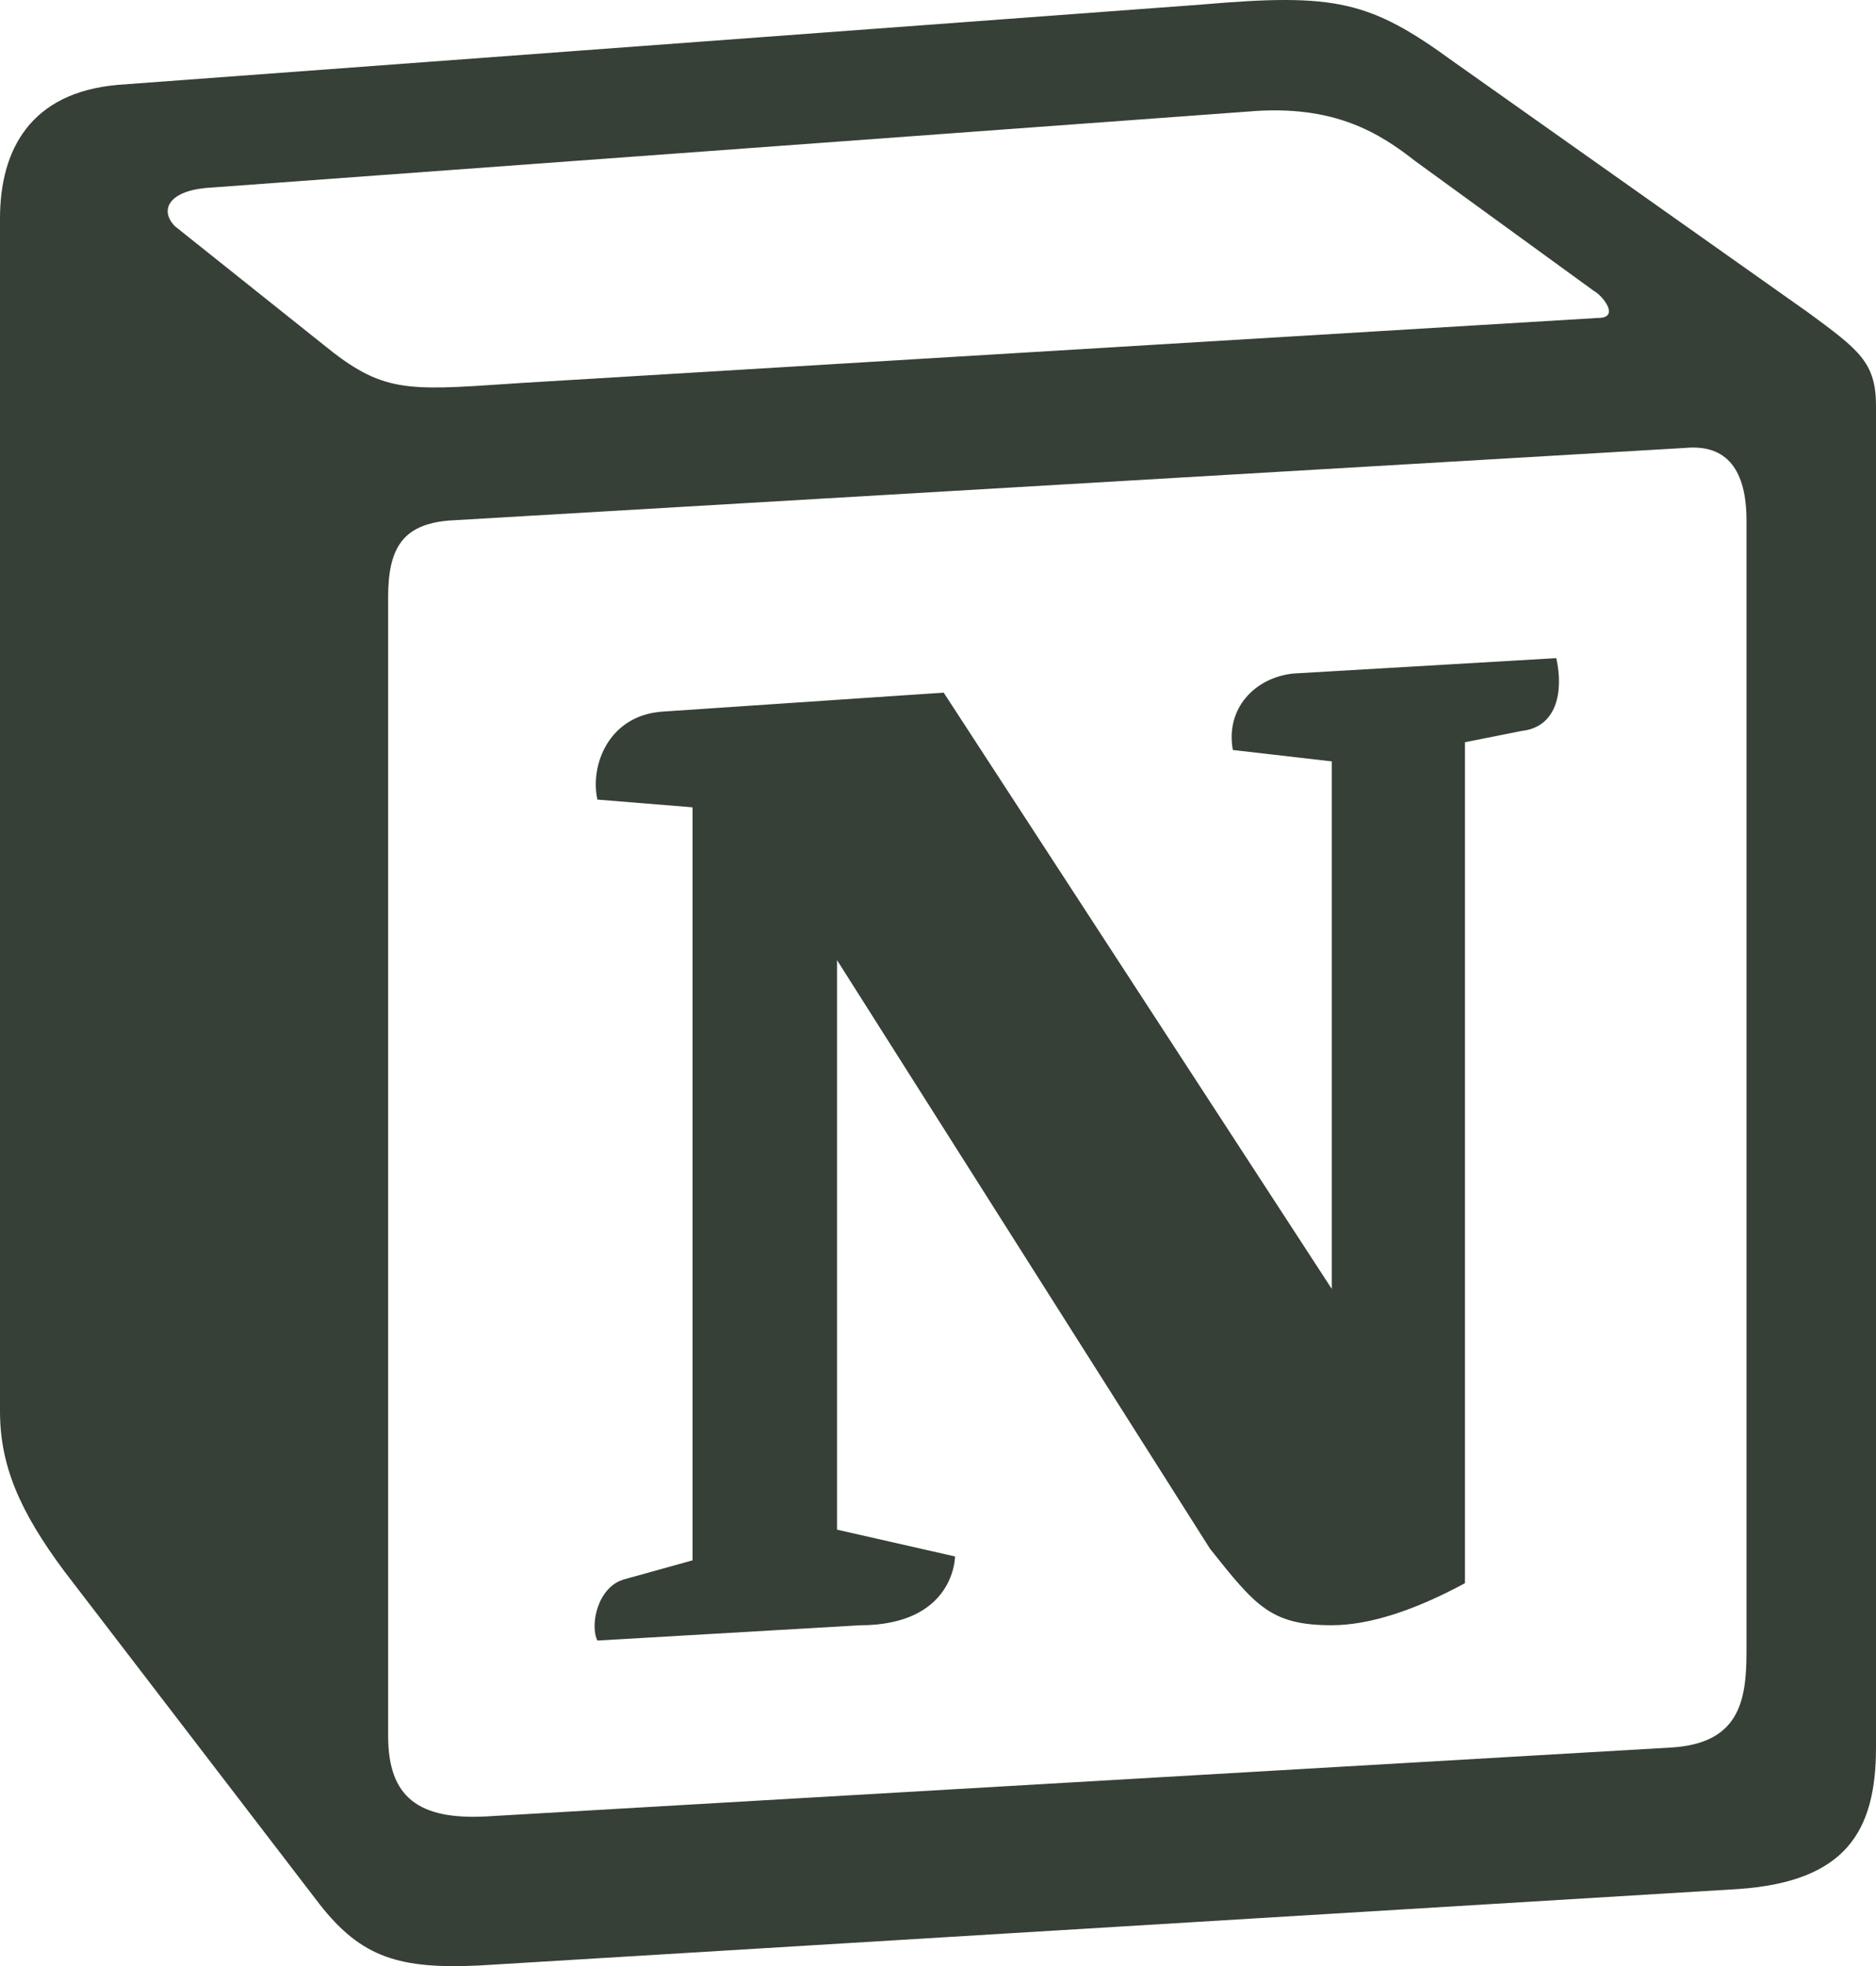 <svg width="104" height="109" viewBox="0 0 104 109" fill="none" xmlns="http://www.w3.org/2000/svg">
<path fill-rule="evenodd" clip-rule="evenodd" d="M66.661 0.249L6.538 4.704C1.687 5.124 0 8.304 0 12.114V78.233C0 81.201 1.051 83.741 3.586 87.135L17.719 105.57C20.041 108.538 22.152 109.174 26.585 108.963L96.405 104.723C102.308 104.301 104 101.543 104 96.883V22.499C104 20.09 103.051 19.395 100.259 17.34L80.588 3.427C75.945 0.041 74.046 -0.388 66.661 0.248V0.249ZM28.164 21.281C22.463 21.666 21.17 21.753 17.932 19.112L9.7 12.544C8.863 11.694 9.284 10.633 11.392 10.422L69.189 6.185C74.043 5.76 76.571 7.457 78.469 8.939L88.382 16.144C88.805 16.359 89.859 17.626 88.591 17.626L28.903 21.231L28.164 21.281ZM21.517 96.247V33.101C21.517 30.343 22.362 29.071 24.889 28.858L93.445 24.831C95.77 24.621 96.821 26.103 96.821 28.857V91.582C96.821 94.34 96.397 96.672 92.602 96.883L26.998 100.698C23.203 100.908 21.518 99.64 21.518 96.247H21.517ZM86.277 36.486C86.698 38.394 86.277 40.301 84.376 40.519L81.213 41.148V87.77C78.468 89.253 75.94 90.1 73.828 90.1C70.452 90.1 69.609 89.039 67.081 85.863L46.403 53.229V84.802L52.944 86.288C52.944 86.288 52.944 90.103 47.667 90.103L33.118 90.95C32.694 90.1 33.118 87.982 34.592 87.56L38.392 86.503V44.756L33.119 44.328C32.695 42.42 33.749 39.666 36.704 39.452L52.315 38.398L73.829 71.454V42.21L68.345 41.578C67.921 39.242 69.609 37.545 71.717 37.338L86.277 36.486Z" fill="#364036"/>
</svg>
